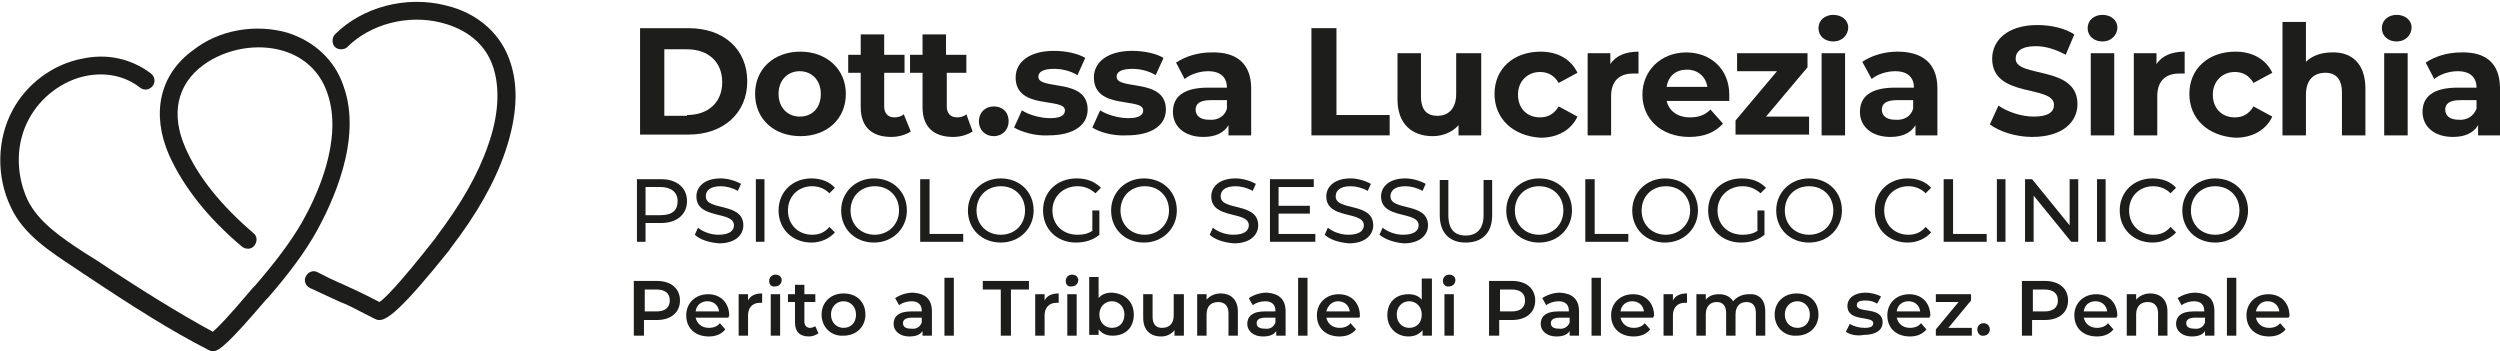 <svg xmlns="http://www.w3.org/2000/svg" xmlns:xlink="http://www.w3.org/1999/xlink" id="Livello_1" x="0px" y="0px" viewBox="0 0 319.5 44.9" style="enable-background:new 0 0 319.5 44.9;" xml:space="preserve"><g>	<g>		<g>			<path style="fill:#1D1D1B;" d="M27.2,44.9c-0.2,0-0.4-0.1-0.6-0.2c-4.7-2.4-9.6-5.5-15.6-9.5c-0.5-0.3-1-0.7-1.5-1    c-3-2-6.5-4.2-8.1-7.7c-1.9-3.9-1.8-8.7,0.2-12.4c1.8-3.4,5.2-5.9,8.9-6.6c3.2-0.7,6.3,0,8.8,1.9c0.5,0.4,0.6,1.1,0.2,1.6    c-0.4,0.5-1.1,0.6-1.6,0.2c-1.9-1.5-4.4-2-6.9-1.5c-3,0.6-5.8,2.7-7.3,5.5c-1.7,3.1-1.7,7-0.2,10.3c1.4,2.9,4.4,4.9,7.3,6.8    c0.5,0.3,1.1,0.7,1.6,1c5.7,3.8,10.4,6.7,14.8,9.1c0.6-0.5,1.9-1.8,5.1-5.6l0.3-0.3c2.5-2.9,4.5-5.5,6-8.1    c1.7-3,5.4-10.5,3.2-16.6c-0.9-2.6-2.9-4.5-5.6-5.3c-3.3-1-7.3-0.3-10.2,1.8c-3.4,2.5-4.2,6.3-2.3,10.6c1.6,3.7,4.6,7.4,8.7,10.9    c0.5,0.4,0.5,1.1,0.1,1.6c-0.4,0.5-1.1,0.5-1.6,0.1c-4.4-3.7-7.5-7.7-9.3-11.7c-2.3-5.3-1.2-10.3,3.1-13.4    C28,3.8,32.7,3,36.8,4.2c3.4,1.1,6,3.5,7.1,6.8c2.5,6.9-1.6,15.2-3.4,18.5C39,32.2,36.9,35,34.3,38L34,38.3    C29.3,43.8,28,44.9,27.2,44.9z"></path>		</g>		<g>			<path style="fill:#1D1D1B;" d="M48.5,40.9c-0.3,0-0.5-0.1-0.7-0.2c-2.9-1.5-3.5-1.8-4.3-2.1c-0.7-0.3-1.5-0.7-3.9-1.8    c-0.6-0.3-0.8-1-0.5-1.5c0.3-0.6,1-0.8,1.5-0.5c2.3,1.2,3.2,1.5,3.8,1.8c0.8,0.4,1.4,0.6,4.1,2c0.6-0.4,2.3-2,7.1-8.1l0.2-0.3    c3.1-4.1,5.3-7.9,6.6-11.7c1.3-3.7,1.5-7,0.7-9.7c-1.2-4-4.7-5.4-6.7-5.9c-4.3-1.1-9.1,0.2-12,3.1c-0.4,0.4-1.2,0.4-1.6,0    c-0.4-0.4-0.4-1.2,0-1.6c3.5-3.5,9.1-5,14.2-3.7c4.2,1,7.2,3.8,8.3,7.5c1,3.2,0.7,6.9-0.7,11.1c-1.4,4.1-3.7,8.1-7,12.4l-0.2,0.3    C51.4,39.5,49.5,40.9,48.5,40.9z"></path>		</g>	</g>	<g>		<path style="fill:#1D1D1B;" d="M81.7,3.6H88c4.5,0,7.5,2.7,7.5,6.8s-3.1,6.8-7.5,6.8h-6.2V3.6z M87.8,14.7c2.7,0,4.5-1.6,4.5-4.2   s-1.8-4.2-4.5-4.2h-2.9v8.5H87.8z"></path>		<path style="fill:#1D1D1B;" d="M96.5,12c0-3.2,2.4-5.4,5.8-5.4c3.3,0,5.8,2.2,5.8,5.4s-2.4,5.4-5.8,5.4   C98.9,17.4,96.5,15.2,96.5,12z M104.9,12c0-1.8-1.2-2.9-2.7-2.9c-1.5,0-2.7,1.1-2.7,2.9c0,1.8,1.2,2.9,2.7,2.9   C103.8,14.9,104.9,13.8,104.9,12z"></path>		<path style="fill:#1D1D1B;" d="M116.4,16.8c-0.6,0.4-1.5,0.7-2.5,0.7c-2.5,0-3.9-1.3-3.9-3.8V9.3h-1.6V7h1.6V4.4h3V7h2.6v2.3h-2.6   v4.3c0,0.9,0.5,1.4,1.3,1.4c0.4,0,0.9-0.1,1.2-0.4L116.4,16.8z"></path>		<path style="fill:#1D1D1B;" d="M124.3,16.8c-0.6,0.4-1.5,0.7-2.5,0.7c-2.5,0-3.9-1.3-3.9-3.8V9.3h-1.6V7h1.6V4.4h3V7h2.6v2.3H121   v4.3c0,0.9,0.5,1.4,1.3,1.4c0.4,0,0.9-0.1,1.2-0.4L124.3,16.8z"></path>		<path style="fill:#1D1D1B;" d="M125.1,15.5c0-1.1,0.8-1.9,1.9-1.9s1.9,0.7,1.9,1.9c0,1.1-0.8,1.9-1.9,1.9S125.1,16.6,125.1,15.5z"></path>		<path style="fill:#1D1D1B;" d="M129.6,16.3l1-2.2c0.9,0.6,2.4,1,3.6,1c1.4,0,1.9-0.4,1.9-1c0-1.7-6.3,0-6.3-4.2   c0-2,1.8-3.4,4.9-3.4c1.4,0,3,0.3,4,0.9l-1,2.2c-1-0.6-2.1-0.8-3-0.8c-1.4,0-2,0.4-2,1c0,1.8,6.3,0.1,6.3,4.2c0,2-1.8,3.3-5,3.3   C132.4,17.4,130.6,16.9,129.6,16.3z"></path>		<path style="fill:#1D1D1B;" d="M139.6,16.3l1-2.2c0.9,0.6,2.4,1,3.6,1c1.4,0,1.9-0.4,1.9-1c0-1.7-6.3,0-6.3-4.2   c0-2,1.8-3.4,4.9-3.4c1.4,0,3,0.3,4,0.9l-1,2.2c-1-0.6-2.1-0.8-3-0.8c-1.4,0-2,0.4-2,1c0,1.8,6.3,0.1,6.3,4.2c0,2-1.8,3.3-5,3.3   C142.3,17.4,140.5,16.9,139.6,16.3z"></path>		<path style="fill:#1D1D1B;" d="M159.9,11.3v6H157V16c-0.6,1-1.7,1.5-3.2,1.5c-2.5,0-3.9-1.4-3.9-3.2c0-1.9,1.3-3.1,4.5-3.1h2.4   c0-1.3-0.8-2.1-2.4-2.1c-1.1,0-2.3,0.4-3,1l-1.1-2.1c1.2-0.8,2.8-1.3,4.5-1.3C158,6.6,159.9,8.1,159.9,11.3z M156.8,13.9v-1.1   h-2.1c-1.4,0-1.9,0.5-1.9,1.2c0,0.8,0.6,1.3,1.7,1.3C155.6,15.4,156.5,14.9,156.8,13.9z"></path>		<path style="fill:#1D1D1B;" d="M167.6,3.6h3.2v11.1h6.8v2.6h-10V3.6z"></path>		<path style="fill:#1D1D1B;" d="M189.3,6.8v10.5h-2.9V16c-0.8,0.9-2,1.4-3.3,1.4c-2.6,0-4.5-1.5-4.5-4.7V6.8h3v5.5   c0,1.8,0.8,2.5,2.1,2.5c1.4,0,2.4-0.9,2.4-2.8V6.8H189.3z"></path>		<path style="fill:#1D1D1B;" d="M191,12c0-3.2,2.4-5.4,5.9-5.4c2.2,0,3.9,1,4.7,2.7l-2.4,1.3c-0.6-1-1.4-1.4-2.4-1.4   c-1.5,0-2.8,1.1-2.8,2.9s1.2,2.9,2.8,2.9c1,0,1.8-0.4,2.4-1.4l2.4,1.3c-0.8,1.7-2.5,2.7-4.7,2.7C193.4,17.4,191,15.2,191,12z"></path>		<path style="fill:#1D1D1B;" d="M209.4,6.6v2.8c-0.3,0-0.4,0-0.7,0c-1.7,0-2.8,0.9-2.8,2.9v5h-3V6.8h2.9v1.4   C206.5,7.1,207.8,6.6,209.4,6.6z"></path>		<path style="fill:#1D1D1B;" d="M221,12.9H213c0.3,1.3,1.4,2.1,3,2.1c1.1,0,1.9-0.3,2.6-1l1.6,1.8c-1,1.1-2.4,1.7-4.3,1.7   c-3.6,0-6-2.3-6-5.4c0-3.1,2.4-5.4,5.6-5.4c3.1,0,5.5,2.1,5.5,5.4C221,12.3,221,12.6,221,12.9z M213,11.1h5.2   c-0.2-1.3-1.2-2.2-2.6-2.2C214.2,8.9,213.2,9.7,213,11.1z"></path>		<path style="fill:#1D1D1B;" d="M231.2,14.9v2.3h-9.4v-1.8l5.3-6.3H222V6.8h9v1.8l-5.3,6.3H231.2z"></path>		<path style="fill:#1D1D1B;" d="M232.4,3.6c0-1,0.8-1.7,1.9-1.7s1.9,0.7,1.9,1.6c0,1-0.8,1.8-1.9,1.8S232.4,4.6,232.4,3.6z    M232.8,6.8h3v10.5h-3V6.8z"></path>		<path style="fill:#1D1D1B;" d="M247.6,11.3v6h-2.8V16c-0.6,1-1.7,1.5-3.2,1.5c-2.5,0-3.9-1.4-3.9-3.2c0-1.9,1.3-3.1,4.5-3.1h2.4   c0-1.3-0.8-2.1-2.4-2.1c-1.1,0-2.3,0.4-3,1L238,7.9c1.2-0.8,2.8-1.3,4.5-1.3C245.7,6.6,247.6,8.1,247.6,11.3z M244.5,13.9v-1.1   h-2.1c-1.4,0-1.9,0.5-1.9,1.2c0,0.8,0.6,1.3,1.7,1.3C243.3,15.4,244.2,14.9,244.5,13.9z"></path>		<path style="fill:#1D1D1B;" d="M254.3,15.9l1.1-2.4c1.2,0.8,2.9,1.4,4.5,1.4c1.9,0,2.6-0.6,2.6-1.5c0-2.6-7.9-0.8-7.9-5.9   c0-2.3,1.9-4.3,5.8-4.3c1.7,0,3.5,0.4,4.7,1.2L264,7c-1.3-0.7-2.6-1.1-3.8-1.1c-1.9,0-2.6,0.7-2.6,1.6c0,2.5,7.9,0.8,7.9,5.8   c0,2.3-1.9,4.2-5.8,4.2C257.6,17.5,255.5,16.8,254.3,15.9z"></path>		<path style="fill:#1D1D1B;" d="M266.8,3.6c0-1,0.8-1.7,1.9-1.7s1.9,0.7,1.9,1.6c0,1-0.8,1.8-1.9,1.8S266.8,4.6,266.8,3.6z    M267.2,6.8h3v10.5h-3V6.8z"></path>		<path style="fill:#1D1D1B;" d="M279.2,6.6v2.8c-0.3,0-0.4,0-0.7,0c-1.7,0-2.8,0.9-2.8,2.9v5h-3V6.8h2.9v1.4   C276.3,7.1,277.6,6.6,279.2,6.6z"></path>		<path style="fill:#1D1D1B;" d="M279.8,12c0-3.2,2.4-5.4,5.9-5.4c2.2,0,3.9,1,4.7,2.7l-2.4,1.3c-0.6-1-1.4-1.4-2.4-1.4   c-1.5,0-2.8,1.1-2.8,2.9s1.2,2.9,2.8,2.9c1,0,1.8-0.4,2.4-1.4l2.4,1.3c-0.8,1.7-2.5,2.7-4.7,2.7C282.2,17.4,279.8,15.2,279.8,12z"></path>		<path style="fill:#1D1D1B;" d="M302.3,11.3v6h-3v-5.5c0-1.7-0.8-2.5-2.1-2.5c-1.5,0-2.5,0.9-2.5,2.8v5.2h-3V2.8h3v5.1   c0.8-0.8,2-1.2,3.3-1.2C300.5,6.6,302.3,8.1,302.3,11.3z"></path>		<path style="fill:#1D1D1B;" d="M304.4,3.6c0-1,0.8-1.7,1.9-1.7s1.9,0.7,1.9,1.6c0,1-0.8,1.8-1.9,1.8S304.4,4.6,304.4,3.6z    M304.7,6.8h3v10.5h-3V6.8z"></path>		<path style="fill:#1D1D1B;" d="M319.5,11.3v6h-2.8V16c-0.6,1-1.7,1.5-3.2,1.5c-2.5,0-3.9-1.4-3.9-3.2c0-1.9,1.3-3.1,4.5-3.1h2.4   c0-1.3-0.8-2.1-2.4-2.1c-1.1,0-2.3,0.4-3,1l-1.1-2.1c1.2-0.8,2.8-1.3,4.5-1.3C317.7,6.6,319.5,8.1,319.5,11.3z M316.5,13.9v-1.1   h-2.1c-1.4,0-1.9,0.5-1.9,1.2c0,0.8,0.6,1.3,1.7,1.3C315.2,15.4,316.1,14.9,316.5,13.9z"></path>		<path style="fill:#1D1D1B;" d="M87.8,25.7c0,1.7-1.3,2.8-3.3,2.8h-2v2.4h-1.1v-8h3.1C86.5,22.9,87.8,24,87.8,25.7z M86.6,25.7   c0-1.1-0.8-1.8-2.2-1.8h-1.9v3.6h1.9C85.9,27.5,86.6,26.9,86.6,25.7z"></path>		<path style="fill:#1D1D1B;" d="M88.8,30l0.4-0.9c0.6,0.5,1.6,0.9,2.6,0.9c1.4,0,2-0.5,2-1.2c0-1.9-4.8-0.7-4.8-3.7   c0-1.2,1-2.3,3.1-2.3c0.9,0,1.9,0.3,2.6,0.7l-0.4,0.9c-0.7-0.4-1.5-0.6-2.2-0.6c-1.4,0-1.9,0.6-1.9,1.3c0,1.9,4.8,0.7,4.8,3.7   c0,1.2-1,2.3-3.1,2.3C90.6,31,89.4,30.6,88.8,30z"></path>		<path style="fill:#1D1D1B;" d="M96.6,22.9h1.1v8h-1.1V22.9z"></path>		<path style="fill:#1D1D1B;" d="M99.5,26.9c0-2.4,1.8-4.1,4.2-4.1c1.2,0,2.3,0.4,3,1.2l-0.7,0.7c-0.6-0.6-1.4-0.9-2.2-0.9   c-1.8,0-3.1,1.3-3.1,3.1c0,1.8,1.3,3.1,3.1,3.1c0.9,0,1.6-0.3,2.2-1l0.7,0.7c-0.7,0.8-1.8,1.3-3,1.3C101.3,31,99.5,29.3,99.5,26.9   z"></path>		<path style="fill:#1D1D1B;" d="M107.5,26.9c0-2.3,1.8-4.1,4.2-4.1c2.4,0,4.2,1.7,4.2,4.1c0,2.3-1.8,4.1-4.2,4.1   C109.3,31,107.5,29.3,107.5,26.9z M114.9,26.9c0-1.8-1.3-3.1-3.1-3.1c-1.8,0-3.1,1.3-3.1,3.1c0,1.8,1.3,3.1,3.1,3.1   C113.5,30,114.9,28.7,114.9,26.9z"></path>		<path style="fill:#1D1D1B;" d="M117.7,22.9h1.1v7h4.3v1h-5.5V22.9z"></path>		<path style="fill:#1D1D1B;" d="M123.7,26.9c0-2.3,1.8-4.1,4.2-4.1c2.4,0,4.2,1.7,4.2,4.1c0,2.3-1.8,4.1-4.2,4.1   C125.5,31,123.7,29.3,123.7,26.9z M131,26.9c0-1.8-1.3-3.1-3.1-3.1c-1.8,0-3.1,1.3-3.1,3.1c0,1.8,1.3,3.1,3.1,3.1   C129.7,30,131,28.7,131,26.9z"></path>		<path style="fill:#1D1D1B;" d="M139.4,26.9h1.1V30c-0.8,0.7-1.9,1-3,1c-2.4,0-4.2-1.7-4.2-4.1s1.8-4.1,4.3-4.1   c1.3,0,2.3,0.4,3.1,1.2l-0.7,0.7c-0.7-0.6-1.4-0.9-2.3-0.9c-1.8,0-3.2,1.3-3.2,3.1c0,1.8,1.3,3.1,3.2,3.1c0.7,0,1.3-0.1,1.9-0.5   V26.9z"></path>		<path style="fill:#1D1D1B;" d="M142,26.9c0-2.3,1.8-4.1,4.2-4.1c2.4,0,4.2,1.7,4.2,4.1c0,2.3-1.8,4.1-4.2,4.1   C143.8,31,142,29.3,142,26.9z M149.4,26.9c0-1.8-1.3-3.1-3.1-3.1c-1.8,0-3.1,1.3-3.1,3.1c0,1.8,1.3,3.1,3.1,3.1   C148,30,149.4,28.7,149.4,26.9z"></path>		<path style="fill:#1D1D1B;" d="M154.6,30l0.4-0.9c0.6,0.5,1.6,0.9,2.6,0.9c1.4,0,2-0.5,2-1.2c0-1.9-4.8-0.7-4.8-3.7   c0-1.2,1-2.3,3.1-2.3c0.9,0,1.9,0.3,2.6,0.7l-0.4,0.9c-0.7-0.4-1.5-0.6-2.2-0.6c-1.4,0-1.9,0.6-1.9,1.3c0,1.9,4.8,0.7,4.8,3.7   c0,1.2-1,2.3-3.1,2.3C156.4,31,155.2,30.6,154.6,30z"></path>		<path style="fill:#1D1D1B;" d="M168.1,29.9v1h-5.8v-8h5.6v1h-4.5v2.4h4v1h-4v2.6H168.1z"></path>		<path style="fill:#1D1D1B;" d="M169.3,30l0.4-0.9c0.6,0.5,1.6,0.9,2.6,0.9c1.4,0,2-0.5,2-1.2c0-1.9-4.8-0.7-4.8-3.7   c0-1.2,1-2.3,3.1-2.3c0.9,0,1.9,0.3,2.6,0.7l-0.4,0.9c-0.7-0.4-1.5-0.6-2.2-0.6c-1.4,0-1.9,0.6-1.9,1.3c0,1.9,4.8,0.7,4.8,3.7   c0,1.2-1,2.3-3.1,2.3C171.1,31,169.9,30.6,169.3,30z"></path>		<path style="fill:#1D1D1B;" d="M176.3,30l0.4-0.9c0.6,0.5,1.6,0.9,2.6,0.9c1.4,0,2-0.5,2-1.2c0-1.9-4.8-0.7-4.8-3.7   c0-1.2,1-2.3,3.1-2.3c0.9,0,1.9,0.3,2.6,0.7l-0.4,0.9c-0.7-0.4-1.5-0.6-2.2-0.6c-1.4,0-1.9,0.6-1.9,1.3c0,1.9,4.8,0.7,4.8,3.7   c0,1.2-1,2.3-3.1,2.3C178.2,31,177,30.6,176.3,30z"></path>		<path style="fill:#1D1D1B;" d="M184,27.5v-4.5h1.1v4.5c0,1.8,0.8,2.6,2.2,2.6s2.3-0.8,2.3-2.6v-4.5h1.1v4.5c0,2.3-1.3,3.5-3.4,3.5   C185.3,31,184,29.8,184,27.5z"></path>		<path style="fill:#1D1D1B;" d="M192.5,26.9c0-2.3,1.8-4.1,4.2-4.1c2.4,0,4.2,1.7,4.2,4.1c0,2.3-1.8,4.1-4.2,4.1   C194.3,31,192.5,29.3,192.5,26.9z M199.8,26.9c0-1.8-1.3-3.1-3.1-3.1c-1.8,0-3.1,1.3-3.1,3.1c0,1.8,1.3,3.1,3.1,3.1   C198.5,30,199.8,28.7,199.8,26.9z"></path>		<path style="fill:#1D1D1B;" d="M202.7,22.9h1.1v7h4.3v1h-5.5V22.9z"></path>		<path style="fill:#1D1D1B;" d="M208.6,26.9c0-2.3,1.8-4.1,4.2-4.1c2.4,0,4.2,1.7,4.2,4.1c0,2.3-1.8,4.1-4.2,4.1   C210.4,31,208.6,29.3,208.6,26.9z M216,26.9c0-1.8-1.3-3.1-3.1-3.1c-1.8,0-3.1,1.3-3.1,3.1c0,1.8,1.3,3.1,3.1,3.1   C214.6,30,216,28.7,216,26.9z"></path>		<path style="fill:#1D1D1B;" d="M224.4,26.9h1.1V30c-0.8,0.7-1.9,1-3,1c-2.4,0-4.2-1.7-4.2-4.1s1.8-4.1,4.3-4.1   c1.3,0,2.3,0.4,3.1,1.2l-0.7,0.7c-0.7-0.6-1.4-0.9-2.3-0.9c-1.8,0-3.2,1.3-3.2,3.1c0,1.8,1.3,3.1,3.2,3.1c0.7,0,1.3-0.1,1.9-0.5   V26.9z"></path>		<path style="fill:#1D1D1B;" d="M227,26.9c0-2.3,1.8-4.1,4.2-4.1c2.4,0,4.2,1.7,4.2,4.1c0,2.3-1.8,4.1-4.2,4.1   C228.8,31,227,29.3,227,26.9z M234.3,26.9c0-1.8-1.3-3.1-3.1-3.1c-1.8,0-3.1,1.3-3.1,3.1c0,1.8,1.3,3.1,3.1,3.1   C233,30,234.3,28.7,234.3,26.9z"></path>		<path style="fill:#1D1D1B;" d="M239.6,26.9c0-2.4,1.8-4.1,4.2-4.1c1.2,0,2.3,0.4,3,1.2l-0.7,0.7c-0.6-0.6-1.4-0.9-2.2-0.9   c-1.8,0-3.1,1.3-3.1,3.1c0,1.8,1.3,3.1,3.1,3.1c0.9,0,1.6-0.3,2.2-1l0.7,0.7c-0.7,0.8-1.8,1.3-3,1.3   C241.4,31,239.6,29.3,239.6,26.9z"></path>		<path style="fill:#1D1D1B;" d="M248.5,22.9h1.1v7h4.3v1h-5.5V22.9z"></path>		<path style="fill:#1D1D1B;" d="M255.2,22.9h1.1v8h-1.1V22.9z"></path>		<path style="fill:#1D1D1B;" d="M265.6,22.9v8h-0.9l-4.8-5.9v5.9h-1.1v-8h0.9l4.8,5.9v-5.9H265.6z"></path>		<path style="fill:#1D1D1B;" d="M268,22.9h1.1v8H268V22.9z"></path>		<path style="fill:#1D1D1B;" d="M270.9,26.9c0-2.4,1.8-4.1,4.2-4.1c1.2,0,2.3,0.4,3,1.2l-0.7,0.7c-0.6-0.6-1.4-0.9-2.2-0.9   c-1.8,0-3.1,1.3-3.1,3.1c0,1.8,1.3,3.1,3.1,3.1c0.9,0,1.6-0.3,2.2-1l0.7,0.7c-0.7,0.8-1.8,1.3-3,1.3   C272.7,31,270.9,29.3,270.9,26.9z"></path>		<path style="fill:#1D1D1B;" d="M278.9,26.9c0-2.3,1.8-4.1,4.2-4.1c2.4,0,4.2,1.7,4.2,4.1c0,2.3-1.8,4.1-4.2,4.1   C280.7,31,278.9,29.3,278.9,26.9z M286.2,26.9c0-1.8-1.3-3.1-3.1-3.1c-1.8,0-3.1,1.3-3.1,3.1c0,1.8,1.3,3.1,3.1,3.1   C284.9,30,286.2,28.7,286.2,26.9z"></path>		<path style="fill:#1D1D1B;" d="M86.9,38.4c0,1.5-1.1,2.5-3,2.5h-1.6v2h-1.3v-7h2.9C85.8,35.9,86.9,36.9,86.9,38.4z M85.6,38.4   c0-0.9-0.6-1.4-1.7-1.4h-1.5v2.8h1.5C85,39.8,85.6,39.3,85.6,38.4z"></path>		<path style="fill:#1D1D1B;" d="M93.1,40.6h-4.2c0.2,0.8,0.8,1.3,1.7,1.3c0.6,0,1.1-0.2,1.4-0.6l0.7,0.8c-0.5,0.6-1.2,0.9-2.1,0.9   c-1.8,0-2.9-1.1-2.9-2.7c0-1.6,1.2-2.7,2.8-2.7c1.6,0,2.7,1.1,2.7,2.8C93.1,40.4,93.1,40.5,93.1,40.6z M88.9,39.8h3   c-0.1-0.8-0.7-1.3-1.5-1.3C89.6,38.5,89,39,88.9,39.8z"></path>		<path style="fill:#1D1D1B;" d="M97.4,37.5v1.2c-0.1,0-0.2,0-0.3,0c-0.9,0-1.5,0.6-1.5,1.6v2.6h-1.2v-5.3h1.2v0.8   C95.9,37.8,96.5,37.5,97.4,37.5z"></path>		<path style="fill:#1D1D1B;" d="M98.3,35.9c0-0.4,0.3-0.8,0.8-0.8s0.8,0.3,0.8,0.7c0,0.4-0.3,0.8-0.8,0.8   C98.6,36.7,98.3,36.4,98.3,35.9z M98.5,37.6h1.2v5.3h-1.2V37.6z"></path>		<path style="fill:#1D1D1B;" d="M104.6,42.6c-0.3,0.2-0.7,0.4-1.2,0.4c-1.2,0-1.8-0.6-1.8-1.8v-2.6h-0.9v-1h0.9v-1.2h1.2v1.2h1.4v1   h-1.4v2.5c0,0.5,0.3,0.8,0.7,0.8c0.3,0,0.5-0.1,0.7-0.2L104.6,42.6z"></path>		<path style="fill:#1D1D1B;" d="M105,40.2c0-1.6,1.2-2.7,2.8-2.7c1.7,0,2.8,1.1,2.8,2.7c0,1.6-1.2,2.7-2.8,2.7   C106.2,43,105,41.8,105,40.2z M109.4,40.2c0-1-0.7-1.7-1.6-1.7c-0.9,0-1.6,0.7-1.6,1.7c0,1,0.7,1.7,1.6,1.7   C108.7,41.9,109.4,41.3,109.4,40.2z"></path>		<path style="fill:#1D1D1B;" d="M119.1,39.8v3.1h-1.2v-0.6c-0.3,0.5-0.9,0.7-1.7,0.7c-1.2,0-2-0.7-2-1.6c0-0.9,0.6-1.6,2.2-1.6h1.4   v-0.1c0-0.7-0.4-1.2-1.3-1.2c-0.6,0-1.2,0.2-1.6,0.5l-0.5-0.9c0.6-0.4,1.4-0.7,2.3-0.7C118.2,37.5,119.1,38.2,119.1,39.8z    M117.8,41.2v-0.6h-1.3c-0.8,0-1.1,0.3-1.1,0.7c0,0.5,0.4,0.7,1,0.7C117.1,42.1,117.6,41.8,117.8,41.2z"></path>		<path style="fill:#1D1D1B;" d="M120.7,35.5h1.2v7.4h-1.2V35.5z"></path>		<path style="fill:#1D1D1B;" d="M127.9,37h-2.3v-1.1h5.9V37h-2.3v5.9h-1.3V37z"></path>		<path style="fill:#1D1D1B;" d="M135.3,37.5v1.2c-0.1,0-0.2,0-0.3,0c-0.9,0-1.5,0.6-1.5,1.6v2.6h-1.2v-5.3h1.2v0.8   C133.8,37.8,134.4,37.5,135.3,37.5z"></path>		<path style="fill:#1D1D1B;" d="M136.2,35.9c0-0.4,0.3-0.8,0.8-0.8s0.8,0.3,0.8,0.7c0,0.4-0.3,0.8-0.8,0.8   C136.5,36.7,136.2,36.4,136.2,35.9z M136.4,37.6h1.2v5.3h-1.2V37.6z"></path>		<path style="fill:#1D1D1B;" d="M144.9,40.2c0,1.7-1.1,2.7-2.7,2.7c-0.7,0-1.3-0.2-1.8-0.8v0.7h-1.2v-7.4h1.2v2.7   c0.4-0.5,1-0.7,1.7-0.7C143.8,37.5,144.9,38.6,144.9,40.2z M143.7,40.2c0-1-0.7-1.7-1.6-1.7s-1.6,0.7-1.6,1.7c0,1,0.7,1.7,1.6,1.7   S143.7,41.3,143.7,40.2z"></path>		<path style="fill:#1D1D1B;" d="M151.3,37.6v5.3h-1.2v-0.7c-0.4,0.5-1,0.8-1.7,0.8c-1.4,0-2.3-0.8-2.3-2.4v-3h1.2v2.9   c0,1,0.5,1.4,1.2,1.4c0.9,0,1.5-0.5,1.5-1.6v-2.7H151.3z"></path>		<path style="fill:#1D1D1B;" d="M158.2,39.8v3.1h-1.2V40c0-0.9-0.5-1.4-1.3-1.4c-0.9,0-1.5,0.5-1.5,1.6v2.7h-1.2v-5.3h1.2v0.7   c0.4-0.5,1.1-0.8,1.8-0.8C157.2,37.5,158.2,38.2,158.2,39.8z"></path>		<path style="fill:#1D1D1B;" d="M164.3,39.8v3.1h-1.2v-0.6c-0.3,0.5-0.9,0.7-1.7,0.7c-1.2,0-2-0.7-2-1.6c0-0.9,0.6-1.6,2.2-1.6h1.4   v-0.1c0-0.7-0.4-1.2-1.3-1.2c-0.6,0-1.2,0.2-1.6,0.5l-0.5-0.9c0.6-0.4,1.4-0.7,2.3-0.7C163.4,37.5,164.3,38.2,164.3,39.8z    M163,41.2v-0.6h-1.3c-0.8,0-1.1,0.3-1.1,0.7c0,0.5,0.4,0.7,1,0.7C162.3,42.1,162.8,41.8,163,41.2z"></path>		<path style="fill:#1D1D1B;" d="M165.9,35.5h1.2v7.4h-1.2V35.5z"></path>		<path style="fill:#1D1D1B;" d="M173.7,40.6h-4.2c0.2,0.8,0.8,1.3,1.7,1.3c0.6,0,1.1-0.2,1.4-0.6l0.7,0.8c-0.5,0.6-1.2,0.9-2.1,0.9   c-1.8,0-2.9-1.1-2.9-2.7c0-1.6,1.2-2.7,2.8-2.7c1.6,0,2.7,1.1,2.7,2.8C173.8,40.4,173.8,40.5,173.7,40.6z M169.5,39.8h3   c-0.1-0.8-0.7-1.3-1.5-1.3C170.3,38.5,169.7,39,169.5,39.8z"></path>		<path style="fill:#1D1D1B;" d="M183,35.5v7.4h-1.2v-0.7c-0.4,0.5-1,0.8-1.8,0.8c-1.5,0-2.7-1.1-2.7-2.7c0-1.7,1.1-2.7,2.7-2.7   c0.7,0,1.3,0.2,1.7,0.7v-2.7H183z M181.7,40.2c0-1-0.7-1.7-1.6-1.7s-1.6,0.7-1.6,1.7c0,1,0.7,1.7,1.6,1.7S181.7,41.3,181.7,40.2z"></path>		<path style="fill:#1D1D1B;" d="M184.4,35.9c0-0.4,0.3-0.8,0.8-0.8s0.8,0.3,0.8,0.7c0,0.4-0.3,0.8-0.8,0.8   C184.8,36.7,184.4,36.4,184.4,35.9z M184.6,37.6h1.2v5.3h-1.2V37.6z"></path>		<path style="fill:#1D1D1B;" d="M196.2,38.4c0,1.5-1.1,2.5-3,2.5h-1.6v2h-1.3v-7h2.9C195.1,35.9,196.2,36.9,196.2,38.4z    M194.9,38.4c0-0.9-0.6-1.4-1.7-1.4h-1.5v2.8h1.5C194.3,39.8,194.9,39.3,194.9,38.4z"></path>		<path style="fill:#1D1D1B;" d="M201.8,39.8v3.1h-1.2v-0.6c-0.3,0.5-0.9,0.7-1.7,0.7c-1.2,0-2-0.7-2-1.6c0-0.9,0.6-1.6,2.2-1.6h1.4   v-0.1c0-0.7-0.4-1.2-1.3-1.2c-0.6,0-1.2,0.2-1.6,0.5l-0.5-0.9c0.6-0.4,1.4-0.7,2.3-0.7C200.9,37.5,201.8,38.2,201.8,39.8z    M200.6,41.2v-0.6h-1.3c-0.8,0-1.1,0.3-1.1,0.7c0,0.5,0.4,0.7,1,0.7C199.8,42.1,200.4,41.8,200.6,41.2z"></path>		<path style="fill:#1D1D1B;" d="M203.4,35.5h1.2v7.4h-1.2V35.5z"></path>		<path style="fill:#1D1D1B;" d="M211.3,40.6h-4.2c0.2,0.8,0.8,1.3,1.7,1.3c0.6,0,1.1-0.2,1.4-0.6l0.7,0.8c-0.5,0.6-1.2,0.9-2.1,0.9   c-1.8,0-2.9-1.1-2.9-2.7c0-1.6,1.2-2.7,2.8-2.7c1.6,0,2.7,1.1,2.7,2.8C211.3,40.4,211.3,40.5,211.3,40.6z M207.1,39.8h3   c-0.1-0.8-0.7-1.3-1.5-1.3C207.8,38.5,207.2,39,207.1,39.8z"></path>		<path style="fill:#1D1D1B;" d="M215.6,37.5v1.2c-0.1,0-0.2,0-0.3,0c-0.9,0-1.5,0.6-1.5,1.6v2.6h-1.2v-5.3h1.2v0.8   C214.1,37.8,214.7,37.5,215.6,37.5z"></path>		<path style="fill:#1D1D1B;" d="M225.6,39.8v3.1h-1.2V40c0-0.9-0.4-1.4-1.2-1.4c-0.8,0-1.4,0.5-1.4,1.6v2.7h-1.2V40   c0-0.9-0.4-1.4-1.2-1.4c-0.8,0-1.4,0.5-1.4,1.6v2.7h-1.2v-5.3h1.2v0.7c0.4-0.5,1-0.7,1.7-0.7c0.8,0,1.4,0.3,1.8,0.9   c0.4-0.5,1.1-0.9,2-0.9C224.7,37.5,225.6,38.2,225.6,39.8z"></path>		<path style="fill:#1D1D1B;" d="M226.8,40.2c0-1.6,1.2-2.7,2.8-2.7c1.7,0,2.8,1.1,2.8,2.7c0,1.6-1.2,2.7-2.8,2.7   C228,43,226.8,41.8,226.8,40.2z M231.3,40.2c0-1-0.7-1.7-1.6-1.7c-0.9,0-1.6,0.7-1.6,1.7c0,1,0.7,1.7,1.6,1.7   C230.6,41.9,231.3,41.3,231.3,40.2z"></path>		<path style="fill:#1D1D1B;" d="M235.9,42.4l0.5-1c0.5,0.3,1.2,0.5,1.9,0.5c0.8,0,1.1-0.2,1.1-0.6c0-1-3.3-0.1-3.3-2.2   c0-1,0.9-1.7,2.3-1.7c0.7,0,1.5,0.2,2,0.5l-0.5,0.9c-0.5-0.3-1-0.4-1.5-0.4c-0.8,0-1.1,0.2-1.1,0.6c0,1.1,3.3,0.1,3.3,2.2   c0,1-0.9,1.6-2.4,1.6C237.2,43,236.3,42.7,235.9,42.4z"></path>		<path style="fill:#1D1D1B;" d="M246.6,40.6h-4.2c0.2,0.8,0.8,1.3,1.7,1.3c0.6,0,1.1-0.2,1.4-0.6l0.7,0.8c-0.5,0.6-1.2,0.9-2.1,0.9   c-1.8,0-2.9-1.1-2.9-2.7c0-1.6,1.2-2.7,2.8-2.7c1.6,0,2.7,1.1,2.7,2.8C246.6,40.4,246.6,40.5,246.6,40.6z M242.4,39.8h3   c-0.1-0.8-0.7-1.3-1.5-1.3C243.1,38.5,242.5,39,242.4,39.8z"></path>		<path style="fill:#1D1D1B;" d="M252,41.9v1h-4.6v-0.8l2.9-3.5h-2.9v-1h4.5v0.8l-2.9,3.5H252z"></path>		<path style="fill:#1D1D1B;" d="M252.7,42.1c0-0.5,0.4-0.8,0.8-0.8c0.4,0,0.8,0.3,0.8,0.8c0,0.5-0.4,0.8-0.8,0.8   C253.1,43,252.7,42.6,252.7,42.1z"></path>		<path style="fill:#1D1D1B;" d="M264.3,38.4c0,1.5-1.1,2.5-3,2.5h-1.6v2h-1.3v-7h2.9C263.2,35.9,264.3,36.9,264.3,38.4z M263,38.4   c0-0.9-0.6-1.4-1.7-1.4h-1.5v2.8h1.5C262.4,39.8,263,39.3,263,38.4z"></path>		<path style="fill:#1D1D1B;" d="M270.5,40.6h-4.2c0.2,0.8,0.8,1.3,1.7,1.3c0.6,0,1.1-0.2,1.4-0.6l0.7,0.8c-0.5,0.6-1.2,0.9-2.1,0.9   c-1.8,0-2.9-1.1-2.9-2.7c0-1.6,1.2-2.7,2.8-2.7c1.6,0,2.7,1.1,2.7,2.8C270.5,40.4,270.5,40.5,270.5,40.6z M266.3,39.8h3   c-0.1-0.8-0.7-1.3-1.5-1.3C267,38.5,266.4,39,266.3,39.8z"></path>		<path style="fill:#1D1D1B;" d="M277,39.8v3.1h-1.2V40c0-0.9-0.5-1.4-1.3-1.4c-0.9,0-1.5,0.5-1.5,1.6v2.7h-1.2v-5.3h1.2v0.7   c0.4-0.5,1.1-0.8,1.8-0.8C276,37.5,277,38.2,277,39.8z"></path>		<path style="fill:#1D1D1B;" d="M283,39.8v3.1h-1.2v-0.6c-0.3,0.5-0.9,0.7-1.7,0.7c-1.2,0-2-0.7-2-1.6c0-0.9,0.6-1.6,2.2-1.6h1.4   v-0.1c0-0.7-0.4-1.2-1.3-1.2c-0.6,0-1.2,0.2-1.6,0.5l-0.5-0.9c0.6-0.4,1.4-0.7,2.3-0.7C282.2,37.5,283,38.2,283,39.8z M281.8,41.2   v-0.6h-1.3c-0.8,0-1.1,0.3-1.1,0.7c0,0.5,0.4,0.7,1,0.7C281.1,42.1,281.6,41.8,281.8,41.2z"></path>		<path style="fill:#1D1D1B;" d="M284.6,35.5h1.2v7.4h-1.2V35.5z"></path>		<path style="fill:#1D1D1B;" d="M292.5,40.6h-4.2c0.2,0.8,0.8,1.3,1.7,1.3c0.6,0,1.1-0.2,1.4-0.6l0.7,0.8c-0.5,0.6-1.2,0.9-2.1,0.9   c-1.8,0-2.9-1.1-2.9-2.7c0-1.6,1.2-2.7,2.8-2.7c1.6,0,2.7,1.1,2.7,2.8C292.6,40.4,292.5,40.5,292.5,40.6z M288.3,39.8h3   c-0.1-0.8-0.7-1.3-1.5-1.3C289,38.5,288.5,39,288.3,39.8z"></path>	</g></g></svg>